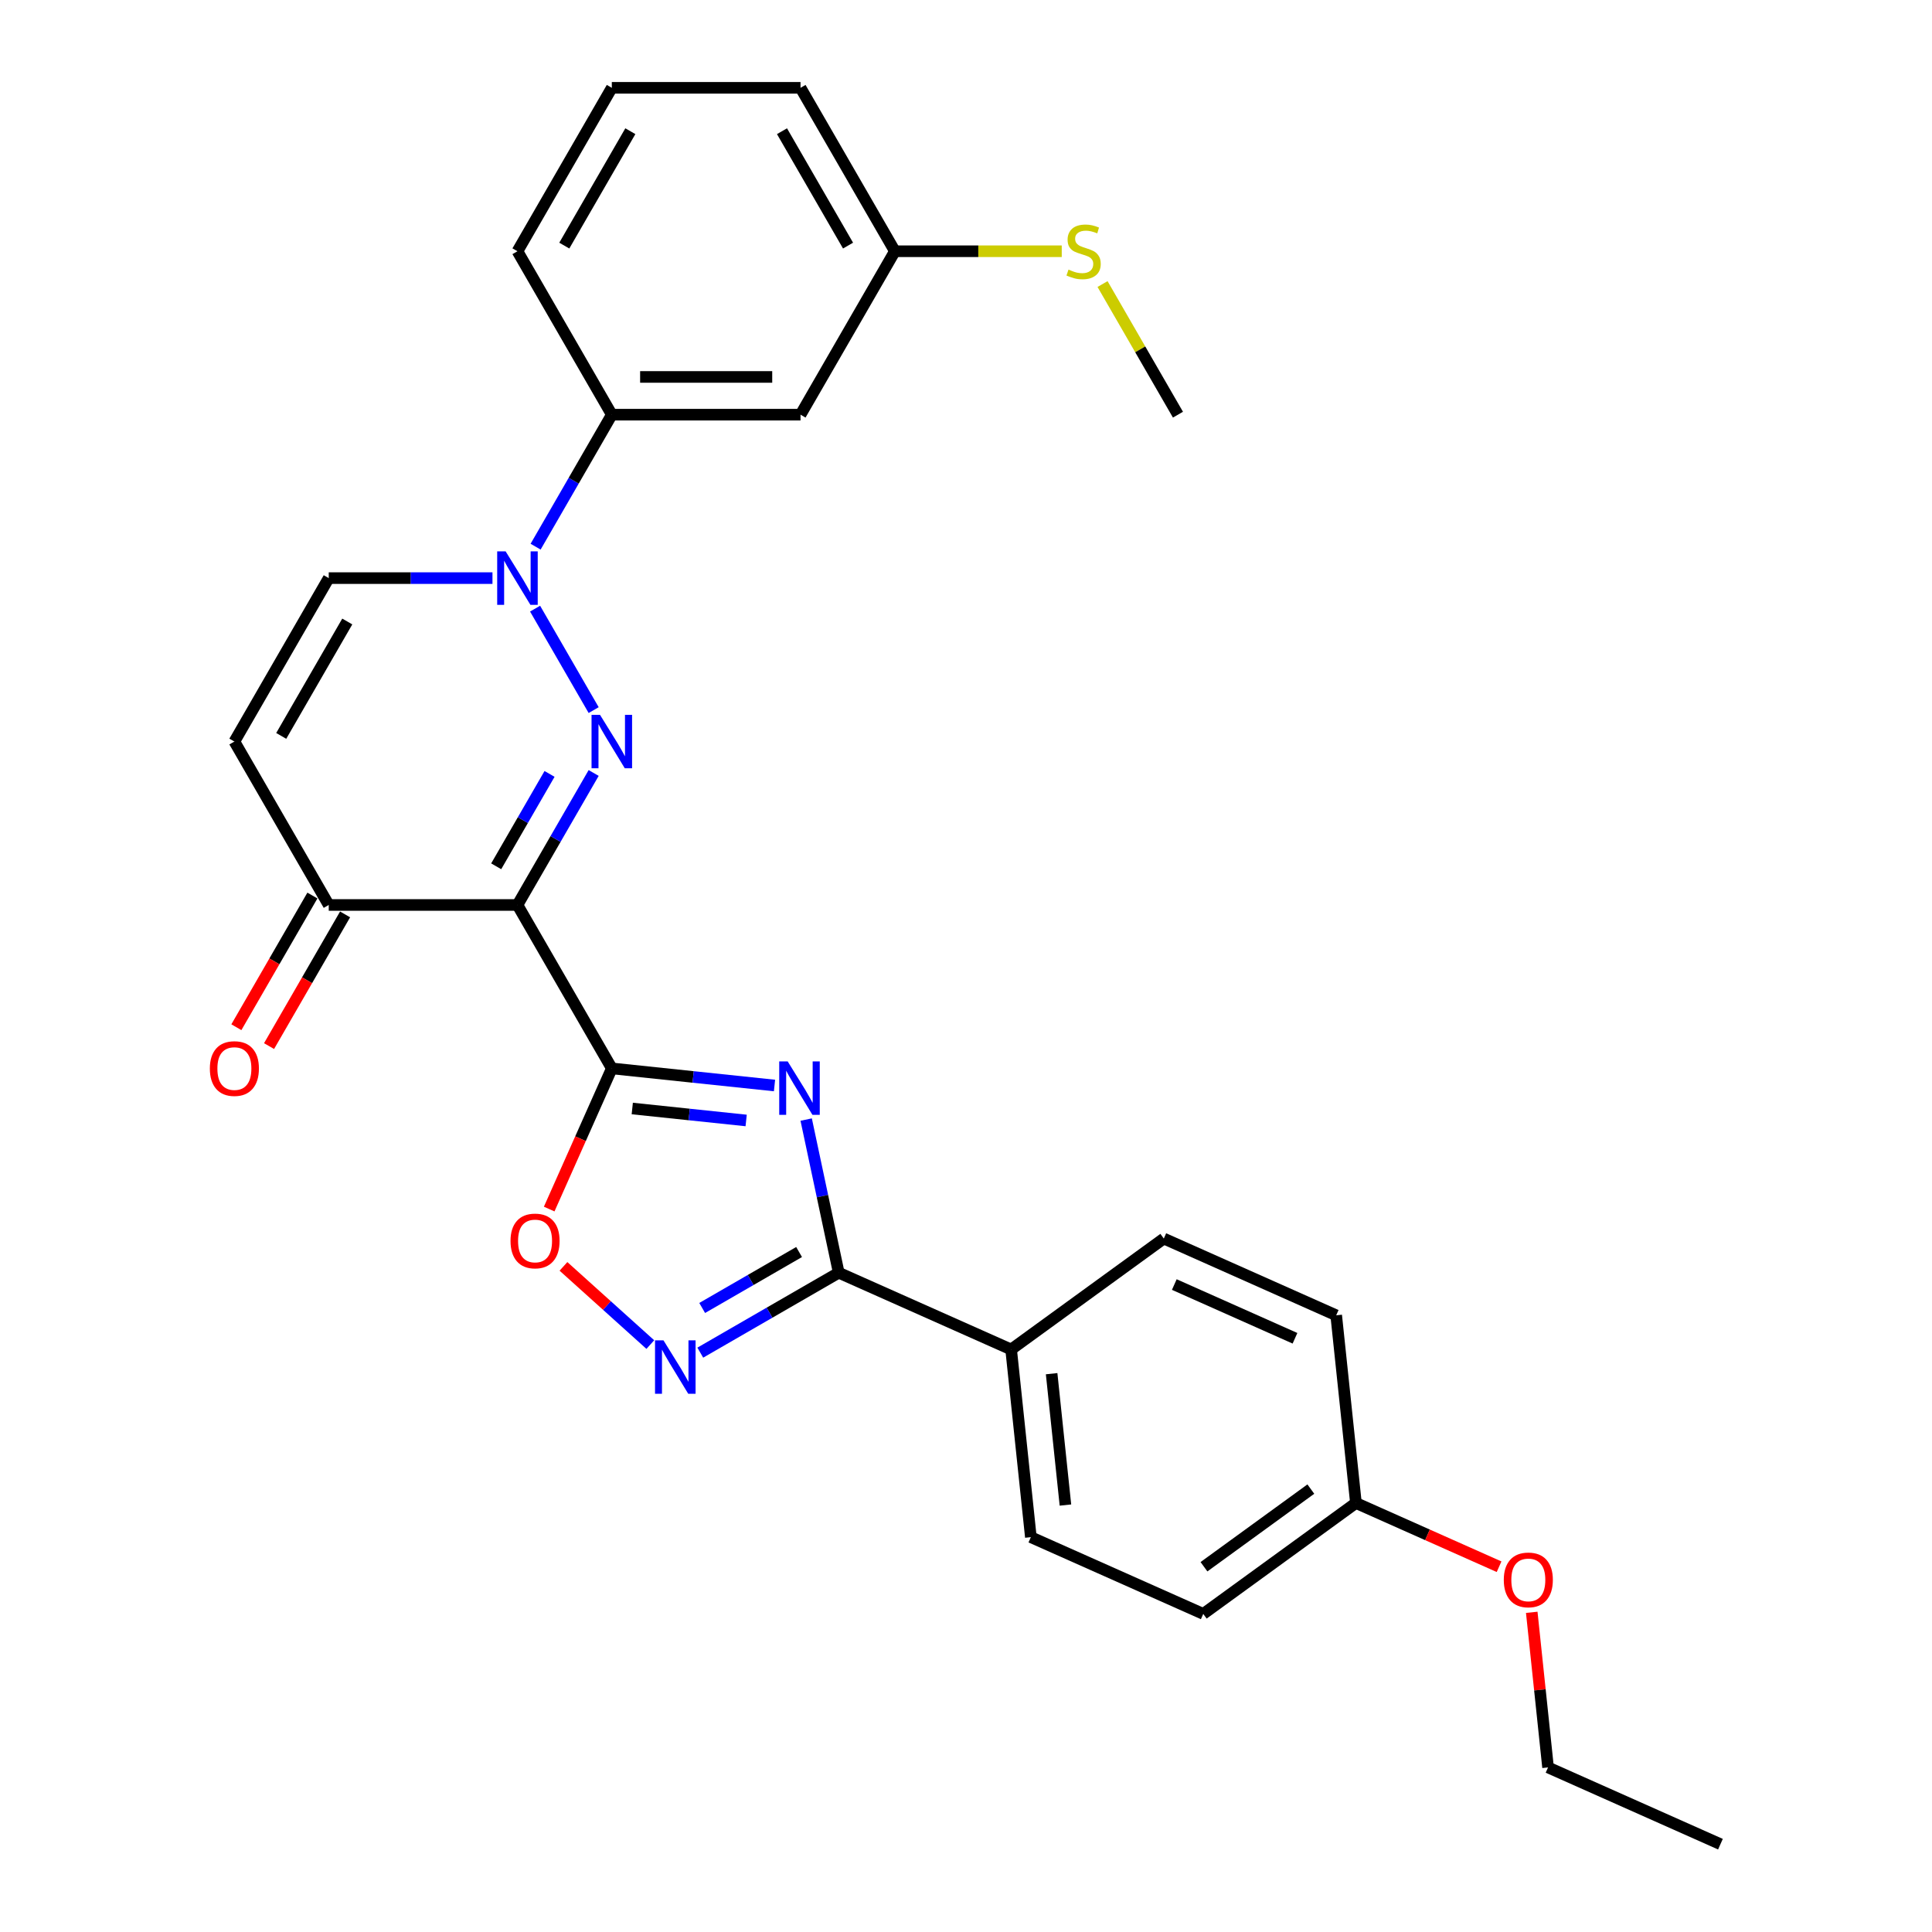 <?xml version='1.0' encoding='iso-8859-1'?>
<svg version='1.1' baseProfile='full'
              xmlns='http://www.w3.org/2000/svg'
                      xmlns:rdkit='http://www.rdkit.org/xml'
                      xmlns:xlink='http://www.w3.org/1999/xlink'
                  xml:space='preserve'
width='1000px' height='1000px' viewBox='0 0 1000 1000'>
<!-- END OF HEADER -->
<rect style='opacity:1.0;fill:#FFFFFF;stroke:none' width='1000' height='1000' x='0' y='0'> </rect>
<path class='bond-0' d='M 316.673,553.003 L 267.835,468.412' style='fill:none;fill-rule:evenodd;stroke:#000000;stroke-width:6px;stroke-linecap:butt;stroke-linejoin:miter;stroke-opacity:1' />
<path class='bond-2' d='M 316.673,553.003 L 358.779,557.429' style='fill:none;fill-rule:evenodd;stroke:#000000;stroke-width:6px;stroke-linecap:butt;stroke-linejoin:miter;stroke-opacity:1' />
<path class='bond-2' d='M 358.779,557.429 L 400.884,561.854' style='fill:none;fill-rule:evenodd;stroke:#0000FF;stroke-width:6px;stroke-linecap:butt;stroke-linejoin:miter;stroke-opacity:1' />
<path class='bond-2' d='M 327.263,573.76 L 356.737,576.857' style='fill:none;fill-rule:evenodd;stroke:#000000;stroke-width:6px;stroke-linecap:butt;stroke-linejoin:miter;stroke-opacity:1' />
<path class='bond-2' d='M 356.737,576.857 L 386.21,579.955' style='fill:none;fill-rule:evenodd;stroke:#0000FF;stroke-width:6px;stroke-linecap:butt;stroke-linejoin:miter;stroke-opacity:1' />
<path class='bond-6' d='M 316.673,553.003 L 300.466,589.405' style='fill:none;fill-rule:evenodd;stroke:#000000;stroke-width:6px;stroke-linecap:butt;stroke-linejoin:miter;stroke-opacity:1' />
<path class='bond-6' d='M 300.466,589.405 L 284.259,625.807' style='fill:none;fill-rule:evenodd;stroke:#FF0000;stroke-width:6px;stroke-linecap:butt;stroke-linejoin:miter;stroke-opacity:1' />
<path class='bond-1' d='M 267.835,468.412 L 287.556,434.253' style='fill:none;fill-rule:evenodd;stroke:#000000;stroke-width:6px;stroke-linecap:butt;stroke-linejoin:miter;stroke-opacity:1' />
<path class='bond-1' d='M 287.556,434.253 L 307.278,400.094' style='fill:none;fill-rule:evenodd;stroke:#0000FF;stroke-width:6px;stroke-linecap:butt;stroke-linejoin:miter;stroke-opacity:1' />
<path class='bond-1' d='M 256.833,448.396 L 270.638,424.485' style='fill:none;fill-rule:evenodd;stroke:#000000;stroke-width:6px;stroke-linecap:butt;stroke-linejoin:miter;stroke-opacity:1' />
<path class='bond-1' d='M 270.638,424.485 L 284.443,400.574' style='fill:none;fill-rule:evenodd;stroke:#0000FF;stroke-width:6px;stroke-linecap:butt;stroke-linejoin:miter;stroke-opacity:1' />
<path class='bond-7' d='M 267.835,468.412 L 170.157,468.412' style='fill:none;fill-rule:evenodd;stroke:#000000;stroke-width:6px;stroke-linecap:butt;stroke-linejoin:miter;stroke-opacity:1' />
<path class='bond-3' d='M 307.278,367.547 L 276.959,315.032' style='fill:none;fill-rule:evenodd;stroke:#0000FF;stroke-width:6px;stroke-linecap:butt;stroke-linejoin:miter;stroke-opacity:1' />
<path class='bond-4' d='M 417.275,579.487 L 425.7,619.122' style='fill:none;fill-rule:evenodd;stroke:#0000FF;stroke-width:6px;stroke-linecap:butt;stroke-linejoin:miter;stroke-opacity:1' />
<path class='bond-4' d='M 425.7,619.122 L 434.125,658.757' style='fill:none;fill-rule:evenodd;stroke:#000000;stroke-width:6px;stroke-linecap:butt;stroke-linejoin:miter;stroke-opacity:1' />
<path class='bond-10' d='M 277.23,282.956 L 296.952,248.797' style='fill:none;fill-rule:evenodd;stroke:#0000FF;stroke-width:6px;stroke-linecap:butt;stroke-linejoin:miter;stroke-opacity:1' />
<path class='bond-10' d='M 296.952,248.797 L 316.673,214.638' style='fill:none;fill-rule:evenodd;stroke:#000000;stroke-width:6px;stroke-linecap:butt;stroke-linejoin:miter;stroke-opacity:1' />
<path class='bond-29' d='M 254.902,299.229 L 212.529,299.229' style='fill:none;fill-rule:evenodd;stroke:#0000FF;stroke-width:6px;stroke-linecap:butt;stroke-linejoin:miter;stroke-opacity:1' />
<path class='bond-29' d='M 212.529,299.229 L 170.157,299.229' style='fill:none;fill-rule:evenodd;stroke:#000000;stroke-width:6px;stroke-linecap:butt;stroke-linejoin:miter;stroke-opacity:1' />
<path class='bond-11' d='M 434.125,658.757 L 523.358,698.486' style='fill:none;fill-rule:evenodd;stroke:#000000;stroke-width:6px;stroke-linecap:butt;stroke-linejoin:miter;stroke-opacity:1' />
<path class='bond-28' d='M 434.125,658.757 L 398.295,679.443' style='fill:none;fill-rule:evenodd;stroke:#000000;stroke-width:6px;stroke-linecap:butt;stroke-linejoin:miter;stroke-opacity:1' />
<path class='bond-28' d='M 398.295,679.443 L 362.466,700.129' style='fill:none;fill-rule:evenodd;stroke:#0000FF;stroke-width:6px;stroke-linecap:butt;stroke-linejoin:miter;stroke-opacity:1' />
<path class='bond-28' d='M 413.608,648.044 L 388.527,662.525' style='fill:none;fill-rule:evenodd;stroke:#000000;stroke-width:6px;stroke-linecap:butt;stroke-linejoin:miter;stroke-opacity:1' />
<path class='bond-28' d='M 388.527,662.525 L 363.447,677.005' style='fill:none;fill-rule:evenodd;stroke:#0000FF;stroke-width:6px;stroke-linecap:butt;stroke-linejoin:miter;stroke-opacity:1' />
<path class='bond-5' d='M 336.601,695.951 L 314.125,675.714' style='fill:none;fill-rule:evenodd;stroke:#0000FF;stroke-width:6px;stroke-linecap:butt;stroke-linejoin:miter;stroke-opacity:1' />
<path class='bond-5' d='M 314.125,675.714 L 291.649,655.477' style='fill:none;fill-rule:evenodd;stroke:#FF0000;stroke-width:6px;stroke-linecap:butt;stroke-linejoin:miter;stroke-opacity:1' />
<path class='bond-8' d='M 170.157,468.412 L 121.318,383.82' style='fill:none;fill-rule:evenodd;stroke:#000000;stroke-width:6px;stroke-linecap:butt;stroke-linejoin:miter;stroke-opacity:1' />
<path class='bond-13' d='M 161.698,463.528 L 142.021,497.609' style='fill:none;fill-rule:evenodd;stroke:#000000;stroke-width:6px;stroke-linecap:butt;stroke-linejoin:miter;stroke-opacity:1' />
<path class='bond-13' d='M 142.021,497.609 L 122.344,531.69' style='fill:none;fill-rule:evenodd;stroke:#FF0000;stroke-width:6px;stroke-linecap:butt;stroke-linejoin:miter;stroke-opacity:1' />
<path class='bond-13' d='M 178.616,473.296 L 158.939,507.377' style='fill:none;fill-rule:evenodd;stroke:#000000;stroke-width:6px;stroke-linecap:butt;stroke-linejoin:miter;stroke-opacity:1' />
<path class='bond-13' d='M 158.939,507.377 L 139.262,541.458' style='fill:none;fill-rule:evenodd;stroke:#FF0000;stroke-width:6px;stroke-linecap:butt;stroke-linejoin:miter;stroke-opacity:1' />
<path class='bond-9' d='M 121.318,383.82 L 170.157,299.229' style='fill:none;fill-rule:evenodd;stroke:#000000;stroke-width:6px;stroke-linecap:butt;stroke-linejoin:miter;stroke-opacity:1' />
<path class='bond-9' d='M 145.562,380.9 L 179.749,321.686' style='fill:none;fill-rule:evenodd;stroke:#000000;stroke-width:6px;stroke-linecap:butt;stroke-linejoin:miter;stroke-opacity:1' />
<path class='bond-12' d='M 316.673,214.638 L 414.351,214.638' style='fill:none;fill-rule:evenodd;stroke:#000000;stroke-width:6px;stroke-linecap:butt;stroke-linejoin:miter;stroke-opacity:1' />
<path class='bond-12' d='M 331.325,195.102 L 399.7,195.102' style='fill:none;fill-rule:evenodd;stroke:#000000;stroke-width:6px;stroke-linecap:butt;stroke-linejoin:miter;stroke-opacity:1' />
<path class='bond-22' d='M 316.673,214.638 L 267.835,130.046' style='fill:none;fill-rule:evenodd;stroke:#000000;stroke-width:6px;stroke-linecap:butt;stroke-linejoin:miter;stroke-opacity:1' />
<path class='bond-14' d='M 523.358,698.486 L 533.568,795.629' style='fill:none;fill-rule:evenodd;stroke:#000000;stroke-width:6px;stroke-linecap:butt;stroke-linejoin:miter;stroke-opacity:1' />
<path class='bond-14' d='M 544.318,711.015 L 551.465,779.015' style='fill:none;fill-rule:evenodd;stroke:#000000;stroke-width:6px;stroke-linecap:butt;stroke-linejoin:miter;stroke-opacity:1' />
<path class='bond-15' d='M 523.358,698.486 L 602.381,641.072' style='fill:none;fill-rule:evenodd;stroke:#000000;stroke-width:6px;stroke-linecap:butt;stroke-linejoin:miter;stroke-opacity:1' />
<path class='bond-16' d='M 414.351,214.638 L 463.19,130.046' style='fill:none;fill-rule:evenodd;stroke:#000000;stroke-width:6px;stroke-linecap:butt;stroke-linejoin:miter;stroke-opacity:1' />
<path class='bond-20' d='M 533.568,795.629 L 622.801,835.358' style='fill:none;fill-rule:evenodd;stroke:#000000;stroke-width:6px;stroke-linecap:butt;stroke-linejoin:miter;stroke-opacity:1' />
<path class='bond-19' d='M 602.381,641.072 L 691.614,680.802' style='fill:none;fill-rule:evenodd;stroke:#000000;stroke-width:6px;stroke-linecap:butt;stroke-linejoin:miter;stroke-opacity:1' />
<path class='bond-19' d='M 607.82,664.878 L 670.283,692.689' style='fill:none;fill-rule:evenodd;stroke:#000000;stroke-width:6px;stroke-linecap:butt;stroke-linejoin:miter;stroke-opacity:1' />
<path class='bond-17' d='M 463.19,130.046 L 506.374,130.046' style='fill:none;fill-rule:evenodd;stroke:#000000;stroke-width:6px;stroke-linecap:butt;stroke-linejoin:miter;stroke-opacity:1' />
<path class='bond-17' d='M 506.374,130.046 L 549.557,130.046' style='fill:none;fill-rule:evenodd;stroke:#CCCC00;stroke-width:6px;stroke-linecap:butt;stroke-linejoin:miter;stroke-opacity:1' />
<path class='bond-31' d='M 463.19,130.046 L 414.351,45.455' style='fill:none;fill-rule:evenodd;stroke:#000000;stroke-width:6px;stroke-linecap:butt;stroke-linejoin:miter;stroke-opacity:1' />
<path class='bond-31' d='M 438.946,127.125 L 404.759,67.911' style='fill:none;fill-rule:evenodd;stroke:#000000;stroke-width:6px;stroke-linecap:butt;stroke-linejoin:miter;stroke-opacity:1' />
<path class='bond-25' d='M 570.669,147.022 L 590.188,180.83' style='fill:none;fill-rule:evenodd;stroke:#CCCC00;stroke-width:6px;stroke-linecap:butt;stroke-linejoin:miter;stroke-opacity:1' />
<path class='bond-25' d='M 590.188,180.83 L 609.707,214.638' style='fill:none;fill-rule:evenodd;stroke:#000000;stroke-width:6px;stroke-linecap:butt;stroke-linejoin:miter;stroke-opacity:1' />
<path class='bond-18' d='M 701.824,777.944 L 691.614,680.802' style='fill:none;fill-rule:evenodd;stroke:#000000;stroke-width:6px;stroke-linecap:butt;stroke-linejoin:miter;stroke-opacity:1' />
<path class='bond-21' d='M 701.824,777.944 L 738.871,794.439' style='fill:none;fill-rule:evenodd;stroke:#000000;stroke-width:6px;stroke-linecap:butt;stroke-linejoin:miter;stroke-opacity:1' />
<path class='bond-21' d='M 738.871,794.439 L 775.917,810.933' style='fill:none;fill-rule:evenodd;stroke:#FF0000;stroke-width:6px;stroke-linecap:butt;stroke-linejoin:miter;stroke-opacity:1' />
<path class='bond-30' d='M 701.824,777.944 L 622.801,835.358' style='fill:none;fill-rule:evenodd;stroke:#000000;stroke-width:6px;stroke-linecap:butt;stroke-linejoin:miter;stroke-opacity:1' />
<path class='bond-30' d='M 678.488,770.752 L 623.172,810.941' style='fill:none;fill-rule:evenodd;stroke:#000000;stroke-width:6px;stroke-linecap:butt;stroke-linejoin:miter;stroke-opacity:1' />
<path class='bond-26' d='M 792.829,834.533 L 797.048,874.675' style='fill:none;fill-rule:evenodd;stroke:#FF0000;stroke-width:6px;stroke-linecap:butt;stroke-linejoin:miter;stroke-opacity:1' />
<path class='bond-26' d='M 797.048,874.675 L 801.267,914.816' style='fill:none;fill-rule:evenodd;stroke:#000000;stroke-width:6px;stroke-linecap:butt;stroke-linejoin:miter;stroke-opacity:1' />
<path class='bond-23' d='M 267.835,130.046 L 316.673,45.455' style='fill:none;fill-rule:evenodd;stroke:#000000;stroke-width:6px;stroke-linecap:butt;stroke-linejoin:miter;stroke-opacity:1' />
<path class='bond-23' d='M 292.079,127.125 L 326.266,67.911' style='fill:none;fill-rule:evenodd;stroke:#000000;stroke-width:6px;stroke-linecap:butt;stroke-linejoin:miter;stroke-opacity:1' />
<path class='bond-24' d='M 316.673,45.455 L 414.351,45.455' style='fill:none;fill-rule:evenodd;stroke:#000000;stroke-width:6px;stroke-linecap:butt;stroke-linejoin:miter;stroke-opacity:1' />
<path class='bond-27' d='M 801.267,914.816 L 890.5,954.545' style='fill:none;fill-rule:evenodd;stroke:#000000;stroke-width:6px;stroke-linecap:butt;stroke-linejoin:miter;stroke-opacity:1' />
<path  class='atom-2' d='M 310.559 369.989
L 319.623 384.641
Q 320.522 386.087, 321.968 388.704
Q 323.413 391.322, 323.491 391.478
L 323.491 369.989
L 327.164 369.989
L 327.164 397.652
L 323.374 397.652
L 313.645 381.633
Q 312.512 379.757, 311.301 377.608
Q 310.129 375.459, 309.777 374.795
L 309.777 397.652
L 306.183 397.652
L 306.183 369.989
L 310.559 369.989
' fill='#0000FF'/>
<path  class='atom-3' d='M 407.702 549.382
L 416.766 564.034
Q 417.665 565.48, 419.11 568.097
Q 420.556 570.715, 420.634 570.872
L 420.634 549.382
L 424.307 549.382
L 424.307 577.045
L 420.517 577.045
L 410.788 561.026
Q 409.655 559.15, 408.444 557.001
Q 407.272 554.852, 406.92 554.188
L 406.92 577.045
L 403.326 577.045
L 403.326 549.382
L 407.702 549.382
' fill='#0000FF'/>
<path  class='atom-4' d='M 261.72 285.398
L 270.784 300.05
Q 271.683 301.495, 273.129 304.113
Q 274.574 306.731, 274.652 306.887
L 274.652 285.398
L 278.325 285.398
L 278.325 313.06
L 274.535 313.06
L 264.807 297.041
Q 263.673 295.166, 262.462 293.017
Q 261.29 290.868, 260.938 290.204
L 260.938 313.06
L 257.344 313.06
L 257.344 285.398
L 261.72 285.398
' fill='#0000FF'/>
<path  class='atom-6' d='M 343.418 693.765
L 352.483 708.416
Q 353.382 709.862, 354.827 712.48
Q 356.273 715.098, 356.351 715.254
L 356.351 693.765
L 360.024 693.765
L 360.024 721.427
L 356.234 721.427
L 346.505 705.408
Q 345.372 703.532, 344.161 701.384
Q 342.989 699.235, 342.637 698.57
L 342.637 721.427
L 339.042 721.427
L 339.042 693.765
L 343.418 693.765
' fill='#0000FF'/>
<path  class='atom-7' d='M 264.246 642.315
Q 264.246 635.673, 267.528 631.961
Q 270.81 628.249, 276.944 628.249
Q 283.078 628.249, 286.36 631.961
Q 289.642 635.673, 289.642 642.315
Q 289.642 649.035, 286.321 652.864
Q 283 656.654, 276.944 656.654
Q 270.849 656.654, 267.528 652.864
Q 264.246 649.074, 264.246 642.315
M 276.944 653.528
Q 281.164 653.528, 283.43 650.715
Q 285.735 647.863, 285.735 642.315
Q 285.735 636.884, 283.43 634.149
Q 281.164 631.375, 276.944 631.375
Q 272.725 631.375, 270.419 634.11
Q 268.153 636.845, 268.153 642.315
Q 268.153 647.902, 270.419 650.715
Q 272.725 653.528, 276.944 653.528
' fill='#FF0000'/>
<path  class='atom-14' d='M 108.62 553.082
Q 108.62 546.44, 111.902 542.728
Q 115.184 539.016, 121.318 539.016
Q 127.452 539.016, 130.734 542.728
Q 134.016 546.44, 134.016 553.082
Q 134.016 559.802, 130.695 563.631
Q 127.374 567.421, 121.318 567.421
Q 115.223 567.421, 111.902 563.631
Q 108.62 559.841, 108.62 553.082
M 121.318 564.295
Q 125.537 564.295, 127.804 561.482
Q 130.109 558.63, 130.109 553.082
Q 130.109 547.651, 127.804 544.916
Q 125.537 542.142, 121.318 542.142
Q 117.098 542.142, 114.793 544.877
Q 112.527 547.612, 112.527 553.082
Q 112.527 558.669, 114.793 561.482
Q 117.098 564.295, 121.318 564.295
' fill='#FF0000'/>
<path  class='atom-18' d='M 553.054 139.54
Q 553.366 139.658, 554.656 140.205
Q 555.945 140.752, 557.352 141.103
Q 558.797 141.416, 560.204 141.416
Q 562.822 141.416, 564.345 140.165
Q 565.869 138.876, 565.869 136.649
Q 565.869 135.125, 565.088 134.188
Q 564.345 133.25, 563.173 132.742
Q 562.001 132.234, 560.048 131.648
Q 557.586 130.906, 556.101 130.202
Q 554.656 129.499, 553.601 128.014
Q 552.585 126.53, 552.585 124.029
Q 552.585 120.552, 554.929 118.403
Q 557.313 116.254, 562.001 116.254
Q 565.205 116.254, 568.839 117.778
L 567.94 120.786
Q 564.619 119.419, 562.118 119.419
Q 559.422 119.419, 557.938 120.552
Q 556.453 121.646, 556.492 123.56
Q 556.492 125.045, 557.234 125.944
Q 558.016 126.842, 559.11 127.35
Q 560.243 127.858, 562.118 128.444
Q 564.619 129.226, 566.104 130.007
Q 567.588 130.788, 568.643 132.39
Q 569.737 133.953, 569.737 136.649
Q 569.737 140.478, 567.158 142.549
Q 564.619 144.58, 560.36 144.58
Q 557.899 144.58, 556.023 144.033
Q 554.187 143.526, 551.999 142.627
L 553.054 139.54
' fill='#CCCC00'/>
<path  class='atom-22' d='M 778.359 817.752
Q 778.359 811.11, 781.641 807.398
Q 784.923 803.686, 791.057 803.686
Q 797.191 803.686, 800.473 807.398
Q 803.755 811.11, 803.755 817.752
Q 803.755 824.472, 800.434 828.301
Q 797.113 832.091, 791.057 832.091
Q 784.962 832.091, 781.641 828.301
Q 778.359 824.511, 778.359 817.752
M 791.057 828.965
Q 795.277 828.965, 797.543 826.152
Q 799.848 823.3, 799.848 817.752
Q 799.848 812.321, 797.543 809.586
Q 795.277 806.812, 791.057 806.812
Q 786.837 806.812, 784.532 809.547
Q 782.266 812.282, 782.266 817.752
Q 782.266 823.339, 784.532 826.152
Q 786.837 828.965, 791.057 828.965
' fill='#FF0000'/>
</svg>
